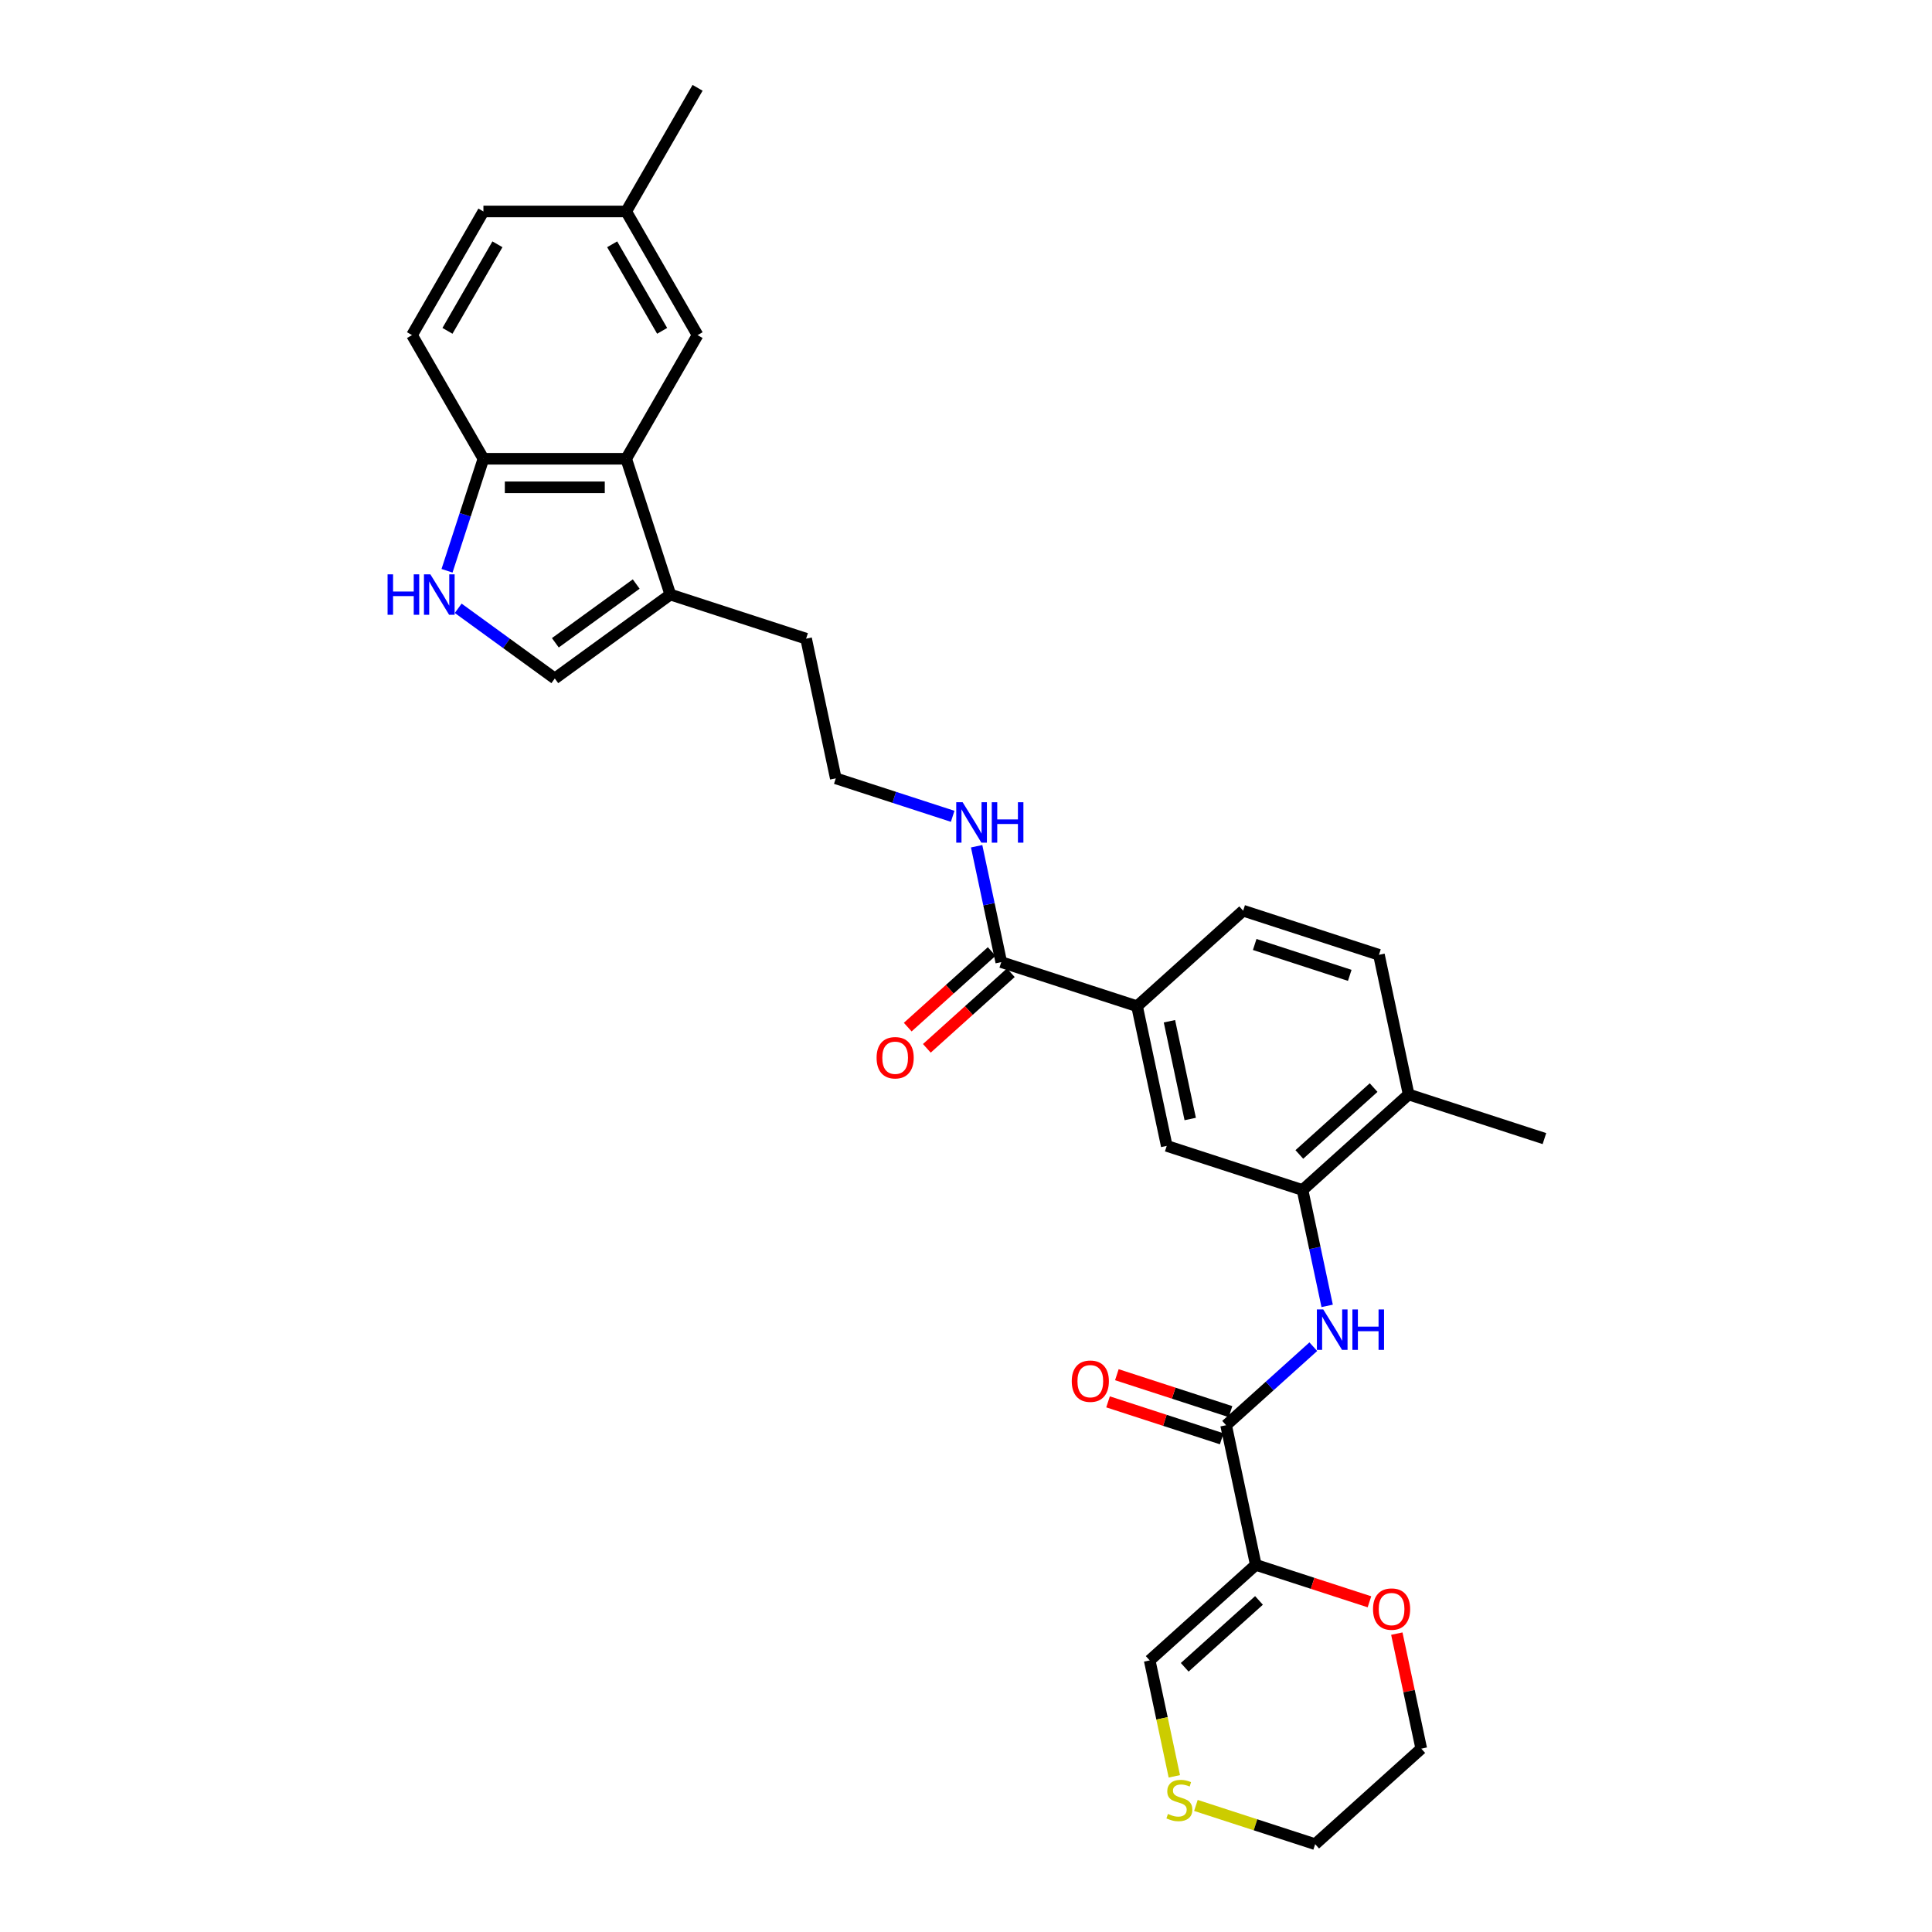 <?xml version='1.0' encoding='iso-8859-1'?>
<svg version='1.1' baseProfile='full'
              xmlns='http://www.w3.org/2000/svg'
                      xmlns:rdkit='http://www.rdkit.org/xml'
                      xmlns:xlink='http://www.w3.org/1999/xlink'
                  xml:space='preserve'
width='1000px' height='1000px' viewBox='0 0 1000 1000'>
<!-- END OF HEADER -->
<rect style='opacity:1.0;fill:#FFFFFF;stroke:none' width='1000' height='1000' x='0' y='0'> </rect>
<path class='bond-0' d='M 649.996,809.972 L 634.631,737.685' style='fill:none;fill-rule:evenodd;stroke:#000000;stroke-width:6px;stroke-linecap:butt;stroke-linejoin:miter;stroke-opacity:1' />
<path class='bond-11' d='M 649.996,809.972 L 595.077,859.422' style='fill:none;fill-rule:evenodd;stroke:#000000;stroke-width:6px;stroke-linecap:butt;stroke-linejoin:miter;stroke-opacity:1' />
<path class='bond-11' d='M 651.648,828.373 L 613.205,862.988' style='fill:none;fill-rule:evenodd;stroke:#000000;stroke-width:6px;stroke-linecap:butt;stroke-linejoin:miter;stroke-opacity:1' />
<path class='bond-12' d='M 649.996,809.972 L 679.411,819.53' style='fill:none;fill-rule:evenodd;stroke:#000000;stroke-width:6px;stroke-linecap:butt;stroke-linejoin:miter;stroke-opacity:1' />
<path class='bond-12' d='M 679.411,819.53 L 708.826,829.087' style='fill:none;fill-rule:evenodd;stroke:#FF0000;stroke-width:6px;stroke-linecap:butt;stroke-linejoin:miter;stroke-opacity:1' />
<path class='bond-1' d='M 634.631,737.685 L 657.199,717.365' style='fill:none;fill-rule:evenodd;stroke:#000000;stroke-width:6px;stroke-linecap:butt;stroke-linejoin:miter;stroke-opacity:1' />
<path class='bond-1' d='M 657.199,717.365 L 679.766,697.046' style='fill:none;fill-rule:evenodd;stroke:#0000FF;stroke-width:6px;stroke-linecap:butt;stroke-linejoin:miter;stroke-opacity:1' />
<path class='bond-16' d='M 636.915,730.657 L 607.5,721.099' style='fill:none;fill-rule:evenodd;stroke:#000000;stroke-width:6px;stroke-linecap:butt;stroke-linejoin:miter;stroke-opacity:1' />
<path class='bond-16' d='M 607.5,721.099 L 578.085,711.542' style='fill:none;fill-rule:evenodd;stroke:#FF0000;stroke-width:6px;stroke-linecap:butt;stroke-linejoin:miter;stroke-opacity:1' />
<path class='bond-16' d='M 632.348,744.714 L 602.933,735.156' style='fill:none;fill-rule:evenodd;stroke:#000000;stroke-width:6px;stroke-linecap:butt;stroke-linejoin:miter;stroke-opacity:1' />
<path class='bond-16' d='M 602.933,735.156 L 573.518,725.599' style='fill:none;fill-rule:evenodd;stroke:#FF0000;stroke-width:6px;stroke-linecap:butt;stroke-linejoin:miter;stroke-opacity:1' />
<path class='bond-4' d='M 686.934,675.923 L 680.56,645.936' style='fill:none;fill-rule:evenodd;stroke:#0000FF;stroke-width:6px;stroke-linecap:butt;stroke-linejoin:miter;stroke-opacity:1' />
<path class='bond-4' d='M 680.56,645.936 L 674.186,615.949' style='fill:none;fill-rule:evenodd;stroke:#000000;stroke-width:6px;stroke-linecap:butt;stroke-linejoin:miter;stroke-opacity:1' />
<path class='bond-2' d='M 237.162,314.85 L 262.163,333.015' style='fill:none;fill-rule:evenodd;stroke:#0000FF;stroke-width:6px;stroke-linecap:butt;stroke-linejoin:miter;stroke-opacity:1' />
<path class='bond-2' d='M 262.163,333.015 L 287.165,351.18' style='fill:none;fill-rule:evenodd;stroke:#000000;stroke-width:6px;stroke-linecap:butt;stroke-linejoin:miter;stroke-opacity:1' />
<path class='bond-32' d='M 231.377,295.429 L 240.796,266.443' style='fill:none;fill-rule:evenodd;stroke:#0000FF;stroke-width:6px;stroke-linecap:butt;stroke-linejoin:miter;stroke-opacity:1' />
<path class='bond-32' d='M 240.796,266.443 L 250.214,237.457' style='fill:none;fill-rule:evenodd;stroke:#000000;stroke-width:6px;stroke-linecap:butt;stroke-linejoin:miter;stroke-opacity:1' />
<path class='bond-3' d='M 324.116,237.457 L 346.952,307.741' style='fill:none;fill-rule:evenodd;stroke:#000000;stroke-width:6px;stroke-linecap:butt;stroke-linejoin:miter;stroke-opacity:1' />
<path class='bond-9' d='M 324.116,237.457 L 250.214,237.457' style='fill:none;fill-rule:evenodd;stroke:#000000;stroke-width:6px;stroke-linecap:butt;stroke-linejoin:miter;stroke-opacity:1' />
<path class='bond-9' d='M 313.03,252.237 L 261.299,252.237' style='fill:none;fill-rule:evenodd;stroke:#000000;stroke-width:6px;stroke-linecap:butt;stroke-linejoin:miter;stroke-opacity:1' />
<path class='bond-14' d='M 324.116,237.457 L 361.066,173.456' style='fill:none;fill-rule:evenodd;stroke:#000000;stroke-width:6px;stroke-linecap:butt;stroke-linejoin:miter;stroke-opacity:1' />
<path class='bond-10' d='M 674.186,615.949 L 603.901,593.112' style='fill:none;fill-rule:evenodd;stroke:#000000;stroke-width:6px;stroke-linecap:butt;stroke-linejoin:miter;stroke-opacity:1' />
<path class='bond-15' d='M 674.186,615.949 L 729.106,566.499' style='fill:none;fill-rule:evenodd;stroke:#000000;stroke-width:6px;stroke-linecap:butt;stroke-linejoin:miter;stroke-opacity:1' />
<path class='bond-15' d='M 672.534,597.547 L 710.978,562.933' style='fill:none;fill-rule:evenodd;stroke:#000000;stroke-width:6px;stroke-linecap:butt;stroke-linejoin:miter;stroke-opacity:1' />
<path class='bond-5' d='M 287.165,351.18 L 346.952,307.741' style='fill:none;fill-rule:evenodd;stroke:#000000;stroke-width:6px;stroke-linecap:butt;stroke-linejoin:miter;stroke-opacity:1' />
<path class='bond-5' d='M 287.445,332.706 L 329.297,302.299' style='fill:none;fill-rule:evenodd;stroke:#000000;stroke-width:6px;stroke-linecap:butt;stroke-linejoin:miter;stroke-opacity:1' />
<path class='bond-6' d='M 346.952,307.741 L 417.237,330.578' style='fill:none;fill-rule:evenodd;stroke:#000000;stroke-width:6px;stroke-linecap:butt;stroke-linejoin:miter;stroke-opacity:1' />
<path class='bond-7' d='M 518.252,497.988 L 588.536,520.825' style='fill:none;fill-rule:evenodd;stroke:#000000;stroke-width:6px;stroke-linecap:butt;stroke-linejoin:miter;stroke-opacity:1' />
<path class='bond-17' d='M 513.307,492.496 L 491.574,512.064' style='fill:none;fill-rule:evenodd;stroke:#000000;stroke-width:6px;stroke-linecap:butt;stroke-linejoin:miter;stroke-opacity:1' />
<path class='bond-17' d='M 491.574,512.064 L 469.842,531.632' style='fill:none;fill-rule:evenodd;stroke:#FF0000;stroke-width:6px;stroke-linecap:butt;stroke-linejoin:miter;stroke-opacity:1' />
<path class='bond-17' d='M 523.197,503.48 L 501.464,523.048' style='fill:none;fill-rule:evenodd;stroke:#000000;stroke-width:6px;stroke-linecap:butt;stroke-linejoin:miter;stroke-opacity:1' />
<path class='bond-17' d='M 501.464,523.048 L 479.732,542.616' style='fill:none;fill-rule:evenodd;stroke:#FF0000;stroke-width:6px;stroke-linecap:butt;stroke-linejoin:miter;stroke-opacity:1' />
<path class='bond-19' d='M 518.252,497.988 L 511.878,468.001' style='fill:none;fill-rule:evenodd;stroke:#000000;stroke-width:6px;stroke-linecap:butt;stroke-linejoin:miter;stroke-opacity:1' />
<path class='bond-19' d='M 511.878,468.001 L 505.504,438.014' style='fill:none;fill-rule:evenodd;stroke:#0000FF;stroke-width:6px;stroke-linecap:butt;stroke-linejoin:miter;stroke-opacity:1' />
<path class='bond-8' d='M 588.536,520.825 L 603.901,593.112' style='fill:none;fill-rule:evenodd;stroke:#000000;stroke-width:6px;stroke-linecap:butt;stroke-linejoin:miter;stroke-opacity:1' />
<path class='bond-8' d='M 605.298,528.595 L 616.054,579.196' style='fill:none;fill-rule:evenodd;stroke:#000000;stroke-width:6px;stroke-linecap:butt;stroke-linejoin:miter;stroke-opacity:1' />
<path class='bond-31' d='M 588.536,520.825 L 643.456,471.375' style='fill:none;fill-rule:evenodd;stroke:#000000;stroke-width:6px;stroke-linecap:butt;stroke-linejoin:miter;stroke-opacity:1' />
<path class='bond-21' d='M 250.214,237.457 L 213.263,173.456' style='fill:none;fill-rule:evenodd;stroke:#000000;stroke-width:6px;stroke-linecap:butt;stroke-linejoin:miter;stroke-opacity:1' />
<path class='bond-13' d='M 595.077,859.422 L 601.454,889.424' style='fill:none;fill-rule:evenodd;stroke:#000000;stroke-width:6px;stroke-linecap:butt;stroke-linejoin:miter;stroke-opacity:1' />
<path class='bond-13' d='M 601.454,889.424 L 607.831,919.426' style='fill:none;fill-rule:evenodd;stroke:#CCCC00;stroke-width:6px;stroke-linecap:butt;stroke-linejoin:miter;stroke-opacity:1' />
<path class='bond-27' d='M 722.992,845.564 L 729.319,875.33' style='fill:none;fill-rule:evenodd;stroke:#FF0000;stroke-width:6px;stroke-linecap:butt;stroke-linejoin:miter;stroke-opacity:1' />
<path class='bond-27' d='M 729.319,875.33 L 735.646,905.096' style='fill:none;fill-rule:evenodd;stroke:#000000;stroke-width:6px;stroke-linecap:butt;stroke-linejoin:miter;stroke-opacity:1' />
<path class='bond-30' d='M 619,934.489 L 649.863,944.517' style='fill:none;fill-rule:evenodd;stroke:#CCCC00;stroke-width:6px;stroke-linecap:butt;stroke-linejoin:miter;stroke-opacity:1' />
<path class='bond-30' d='M 649.863,944.517 L 680.726,954.545' style='fill:none;fill-rule:evenodd;stroke:#000000;stroke-width:6px;stroke-linecap:butt;stroke-linejoin:miter;stroke-opacity:1' />
<path class='bond-22' d='M 361.066,173.456 L 324.116,109.455' style='fill:none;fill-rule:evenodd;stroke:#000000;stroke-width:6px;stroke-linecap:butt;stroke-linejoin:miter;stroke-opacity:1' />
<path class='bond-22' d='M 342.724,171.246 L 316.858,126.446' style='fill:none;fill-rule:evenodd;stroke:#000000;stroke-width:6px;stroke-linecap:butt;stroke-linejoin:miter;stroke-opacity:1' />
<path class='bond-20' d='M 729.106,566.499 L 713.741,494.212' style='fill:none;fill-rule:evenodd;stroke:#000000;stroke-width:6px;stroke-linecap:butt;stroke-linejoin:miter;stroke-opacity:1' />
<path class='bond-28' d='M 729.106,566.499 L 799.39,589.336' style='fill:none;fill-rule:evenodd;stroke:#000000;stroke-width:6px;stroke-linecap:butt;stroke-linejoin:miter;stroke-opacity:1' />
<path class='bond-18' d='M 643.456,471.375 L 713.741,494.212' style='fill:none;fill-rule:evenodd;stroke:#000000;stroke-width:6px;stroke-linecap:butt;stroke-linejoin:miter;stroke-opacity:1' />
<path class='bond-18' d='M 649.431,488.858 L 698.63,504.844' style='fill:none;fill-rule:evenodd;stroke:#000000;stroke-width:6px;stroke-linecap:butt;stroke-linejoin:miter;stroke-opacity:1' />
<path class='bond-24' d='M 493.102,422.522 L 462.852,412.694' style='fill:none;fill-rule:evenodd;stroke:#0000FF;stroke-width:6px;stroke-linecap:butt;stroke-linejoin:miter;stroke-opacity:1' />
<path class='bond-24' d='M 462.852,412.694 L 432.602,402.865' style='fill:none;fill-rule:evenodd;stroke:#000000;stroke-width:6px;stroke-linecap:butt;stroke-linejoin:miter;stroke-opacity:1' />
<path class='bond-33' d='M 213.263,173.456 L 250.214,109.455' style='fill:none;fill-rule:evenodd;stroke:#000000;stroke-width:6px;stroke-linecap:butt;stroke-linejoin:miter;stroke-opacity:1' />
<path class='bond-33' d='M 231.606,171.246 L 257.471,126.446' style='fill:none;fill-rule:evenodd;stroke:#000000;stroke-width:6px;stroke-linecap:butt;stroke-linejoin:miter;stroke-opacity:1' />
<path class='bond-23' d='M 324.116,109.455 L 250.214,109.455' style='fill:none;fill-rule:evenodd;stroke:#000000;stroke-width:6px;stroke-linecap:butt;stroke-linejoin:miter;stroke-opacity:1' />
<path class='bond-29' d='M 324.116,109.455 L 361.066,45.455' style='fill:none;fill-rule:evenodd;stroke:#000000;stroke-width:6px;stroke-linecap:butt;stroke-linejoin:miter;stroke-opacity:1' />
<path class='bond-25' d='M 432.602,402.865 L 417.237,330.578' style='fill:none;fill-rule:evenodd;stroke:#000000;stroke-width:6px;stroke-linecap:butt;stroke-linejoin:miter;stroke-opacity:1' />
<path class='bond-26' d='M 680.726,954.545 L 735.646,905.096' style='fill:none;fill-rule:evenodd;stroke:#000000;stroke-width:6px;stroke-linecap:butt;stroke-linejoin:miter;stroke-opacity:1' />
<path  class='atom-2' d='M 684.925 677.771
L 691.783 688.856
Q 692.463 689.95, 693.556 691.931
Q 694.65 693.911, 694.709 694.029
L 694.709 677.771
L 697.488 677.771
L 697.488 698.7
L 694.621 698.7
L 687.26 686.58
Q 686.403 685.161, 685.486 683.535
Q 684.6 681.91, 684.333 681.407
L 684.333 698.7
L 681.614 698.7
L 681.614 677.771
L 684.925 677.771
' fill='#0000FF'/>
<path  class='atom-2' d='M 700.001 677.771
L 702.838 677.771
L 702.838 686.669
L 713.539 686.669
L 713.539 677.771
L 716.377 677.771
L 716.377 698.7
L 713.539 698.7
L 713.539 689.034
L 702.838 689.034
L 702.838 698.7
L 700.001 698.7
L 700.001 677.771
' fill='#0000FF'/>
<path  class='atom-3' d='M 200.61 297.277
L 203.448 297.277
L 203.448 306.175
L 214.149 306.175
L 214.149 297.277
L 216.986 297.277
L 216.986 318.206
L 214.149 318.206
L 214.149 308.539
L 203.448 308.539
L 203.448 318.206
L 200.61 318.206
L 200.61 297.277
' fill='#0000FF'/>
<path  class='atom-3' d='M 222.751 297.277
L 229.609 308.362
Q 230.289 309.456, 231.382 311.436
Q 232.476 313.417, 232.535 313.535
L 232.535 297.277
L 235.314 297.277
L 235.314 318.206
L 232.447 318.206
L 225.086 306.086
Q 224.229 304.667, 223.312 303.041
Q 222.426 301.415, 222.16 300.913
L 222.16 318.206
L 219.44 318.206
L 219.44 297.277
L 222.751 297.277
' fill='#0000FF'/>
<path  class='atom-13' d='M 710.674 832.868
Q 710.674 827.843, 713.157 825.034
Q 715.64 822.226, 720.281 822.226
Q 724.922 822.226, 727.405 825.034
Q 729.888 827.843, 729.888 832.868
Q 729.888 837.952, 727.376 840.849
Q 724.863 843.717, 720.281 843.717
Q 715.669 843.717, 713.157 840.849
Q 710.674 837.982, 710.674 832.868
M 720.281 841.352
Q 723.474 841.352, 725.188 839.224
Q 726.932 837.066, 726.932 832.868
Q 726.932 828.759, 725.188 826.69
Q 723.474 824.591, 720.281 824.591
Q 717.088 824.591, 715.344 826.66
Q 713.63 828.73, 713.63 832.868
Q 713.63 837.095, 715.344 839.224
Q 717.088 841.352, 720.281 841.352
' fill='#FF0000'/>
<path  class='atom-14' d='M 604.53 938.892
Q 604.766 938.981, 605.742 939.394
Q 606.717 939.808, 607.781 940.074
Q 608.875 940.311, 609.939 940.311
Q 611.92 940.311, 613.073 939.365
Q 614.225 938.389, 614.225 936.704
Q 614.225 935.551, 613.634 934.842
Q 613.073 934.133, 612.186 933.748
Q 611.299 933.364, 609.821 932.921
Q 607.959 932.359, 606.835 931.827
Q 605.742 931.295, 604.943 930.171
Q 604.175 929.048, 604.175 927.156
Q 604.175 924.525, 605.949 922.9
Q 607.752 921.274, 611.299 921.274
Q 613.723 921.274, 616.472 922.427
L 615.792 924.703
Q 613.28 923.668, 611.388 923.668
Q 609.348 923.668, 608.225 924.525
Q 607.101 925.353, 607.131 926.802
Q 607.131 927.925, 607.693 928.605
Q 608.284 929.285, 609.111 929.669
Q 609.969 930.053, 611.388 930.497
Q 613.28 931.088, 614.403 931.679
Q 615.526 932.27, 616.324 933.482
Q 617.152 934.665, 617.152 936.704
Q 617.152 939.601, 615.201 941.168
Q 613.28 942.705, 610.057 942.705
Q 608.195 942.705, 606.776 942.291
Q 605.387 941.907, 603.731 941.227
L 604.53 938.892
' fill='#CCCC00'/>
<path  class='atom-17' d='M 554.739 714.908
Q 554.739 709.882, 557.223 707.074
Q 559.706 704.266, 564.347 704.266
Q 568.988 704.266, 571.471 707.074
Q 573.954 709.882, 573.954 714.908
Q 573.954 719.992, 571.441 722.889
Q 568.929 725.756, 564.347 725.756
Q 559.735 725.756, 557.223 722.889
Q 554.739 720.022, 554.739 714.908
M 564.347 723.392
Q 567.539 723.392, 569.254 721.263
Q 570.998 719.105, 570.998 714.908
Q 570.998 710.799, 569.254 708.729
Q 567.539 706.631, 564.347 706.631
Q 561.154 706.631, 559.41 708.7
Q 557.696 710.769, 557.696 714.908
Q 557.696 719.135, 559.41 721.263
Q 561.154 723.392, 564.347 723.392
' fill='#FF0000'/>
<path  class='atom-18' d='M 453.725 547.497
Q 453.725 542.472, 456.208 539.664
Q 458.691 536.856, 463.332 536.856
Q 467.973 536.856, 470.456 539.664
Q 472.939 542.472, 472.939 547.497
Q 472.939 552.582, 470.427 555.479
Q 467.914 558.346, 463.332 558.346
Q 458.721 558.346, 456.208 555.479
Q 453.725 552.611, 453.725 547.497
M 463.332 555.981
Q 466.525 555.981, 468.239 553.853
Q 469.983 551.695, 469.983 547.497
Q 469.983 543.388, 468.239 541.319
Q 466.525 539.22, 463.332 539.22
Q 460.139 539.22, 458.395 541.29
Q 456.681 543.359, 456.681 547.497
Q 456.681 551.725, 458.395 553.853
Q 460.139 555.981, 463.332 555.981
' fill='#FF0000'/>
<path  class='atom-20' d='M 498.26 415.237
L 505.118 426.322
Q 505.798 427.416, 506.892 429.397
Q 507.986 431.377, 508.045 431.496
L 508.045 415.237
L 510.824 415.237
L 510.824 436.166
L 507.956 436.166
L 500.596 424.046
Q 499.738 422.627, 498.822 421.002
Q 497.935 419.376, 497.669 418.873
L 497.669 436.166
L 494.95 436.166
L 494.95 415.237
L 498.26 415.237
' fill='#0000FF'/>
<path  class='atom-20' d='M 513.336 415.237
L 516.174 415.237
L 516.174 424.135
L 526.875 424.135
L 526.875 415.237
L 529.713 415.237
L 529.713 436.166
L 526.875 436.166
L 526.875 426.5
L 516.174 426.5
L 516.174 436.166
L 513.336 436.166
L 513.336 415.237
' fill='#0000FF'/>
</svg>

